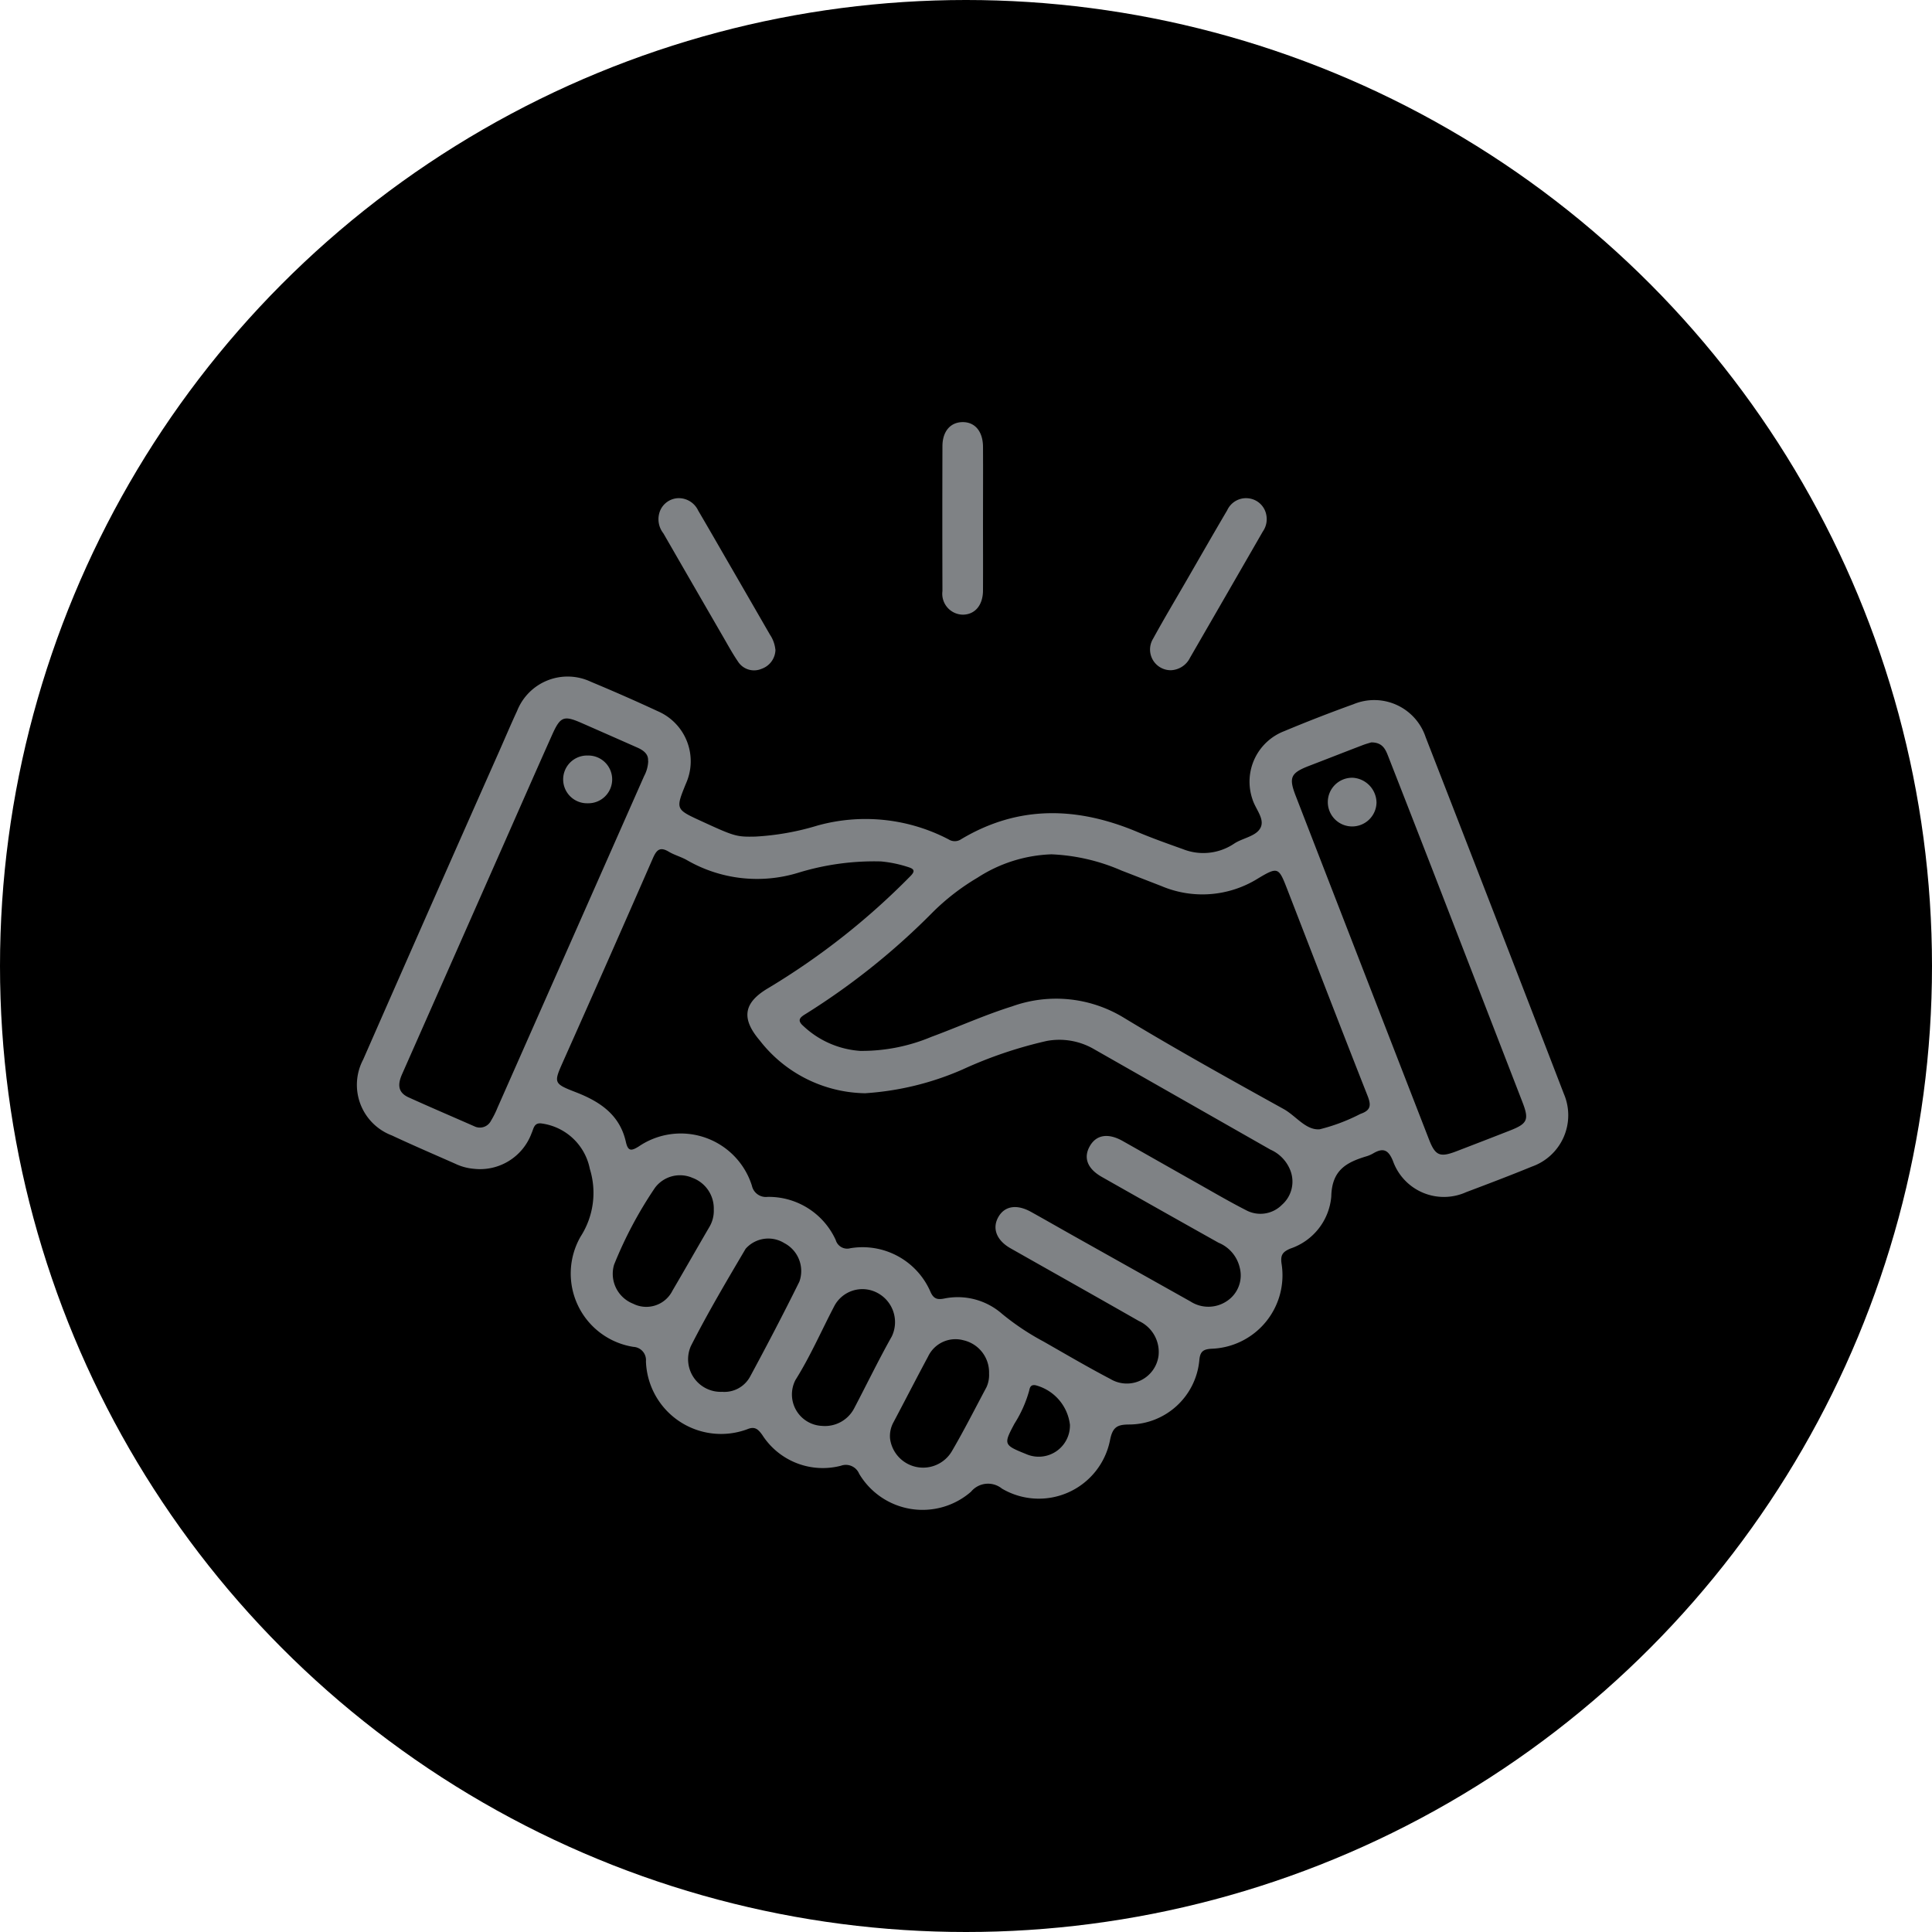 <svg xmlns="http://www.w3.org/2000/svg" xmlns:xlink="http://www.w3.org/1999/xlink" width="119" height="119" viewBox="0 0 119 119">
  <g transform="translate(-968 -1896)">
    <g transform="translate(-342 -1839)">
      <circle cx="59.5" cy="59.5" r="59.5" transform="translate(1310 3735)" fill="currentColor"/>
    </g>
    <g transform="translate(990 1922)">
        <path d="M24.524,88.216a16.1,16.1,0,0,0,3.829-.68,11.055,11.055,0,0,1,8.081.855.7.7,0,0,0,.77-.015c3.538-2.116,7.164-2,10.857-.444.92.388,1.865.722,2.806,1.059a3.4,3.4,0,0,0,3.156-.346c.541-.354,1.371-.447,1.627-.992s-.329-1.147-.506-1.738A3.335,3.335,0,0,1,57.1,81.722q2.109-.882,4.263-1.658a3.336,3.336,0,0,1,4.45,2.031q4.272,10.972,8.509,21.959a3.353,3.353,0,0,1-1.968,4.489c-1.341.551-2.7,1.066-4.054,1.577A3.33,3.33,0,0,1,63.8,108.2c-.282-.693-.6-.834-1.217-.472a1.891,1.891,0,0,1-.412.179c-1.24.375-2.14.85-2.172,2.486a3.719,3.719,0,0,1-2.522,3.2c-.463.2-.62.384-.54.932a4.526,4.526,0,0,1-4.3,5.236c-.531.03-.722.17-.767.727a4.358,4.358,0,0,1-4.281,3.94c-.736,0-1.05.121-1.214.944a4.471,4.471,0,0,1-6.659,3.006,1.361,1.361,0,0,0-1.907.19,4.541,4.541,0,0,1-6.891-1.108.887.887,0,0,0-1.125-.491,4.428,4.428,0,0,1-4.843-1.9c-.248-.343-.449-.543-.91-.354a4.63,4.63,0,0,1-6.254-4.185.813.813,0,0,0-.768-.883,4.572,4.572,0,0,1-3.253-6.8,4.967,4.967,0,0,0,.566-4.159,3.505,3.505,0,0,0-2.958-2.8c-.488-.074-.5.32-.628.59a3.383,3.383,0,0,1-3.559,2.2,3.3,3.3,0,0,1-1.15-.314c-1.3-.575-2.613-1.138-3.9-1.741a3.33,3.33,0,0,1-1.767-4.673Q4.542,92.44,8.756,82.945c.364-.823.714-1.653,1.094-2.469A3.347,3.347,0,0,1,14.4,78.683q2.077.864,4.119,1.812a3.356,3.356,0,0,1,1.725,4.469c-.635,1.569-.635,1.569.939,2.293,2.065.95,2.179.983,3.337.959m6.789,15.809a8.372,8.372,0,0,1-6.515-3.255c-1.148-1.35-1.008-2.319.527-3.222a44.034,44.034,0,0,0,8.758-6.9c.325-.325.2-.448-.137-.553a7.583,7.583,0,0,0-1.683-.349,15.936,15.936,0,0,0-5.1.7,8.638,8.638,0,0,1-6.813-.76c-.363-.216-.791-.323-1.154-.539-.544-.324-.753-.112-.98.407q-2.733,6.255-5.515,12.488c-.592,1.333-.622,1.381.753,1.912,1.5.58,2.724,1.391,3.1,3.066.132.586.33.573.8.278a4.593,4.593,0,0,1,6.964,2.424.879.879,0,0,0,.964.686,4.533,4.533,0,0,1,4.2,2.662.733.733,0,0,0,.9.5,4.557,4.557,0,0,1,4.947,2.717c.2.429.445.453.821.385a4.139,4.139,0,0,1,3.575.941,15.426,15.426,0,0,0,2.547,1.7c1.368.78,2.727,1.58,4.123,2.31a1.969,1.969,0,0,0,2.969-1.434,2.1,2.1,0,0,0-1.214-2.137c-2.628-1.5-5.265-2.983-7.9-4.475-.858-.486-1.147-1.217-.761-1.915s1.142-.819,2.022-.329c.9.5,1.785,1.009,2.679,1.511q3.564,2,7.13,4a2.04,2.04,0,0,0,2.269-.029,1.892,1.892,0,0,0,.776-2.046,2.193,2.193,0,0,0-1.308-1.538q-3.6-2.018-7.188-4.053c-.893-.506-1.148-1.188-.736-1.9.4-.7,1.129-.816,2.022-.312,1.525.86,3.045,1.727,4.57,2.586,1,.564,1.995,1.148,3.019,1.67a1.867,1.867,0,0,0,2.225-.33,1.9,1.9,0,0,0,.506-2.131,2.315,2.315,0,0,0-1.22-1.264q-5.443-3.1-10.887-6.2a4.241,4.241,0,0,0-2.891-.493,26.308,26.308,0,0,0-5.173,1.752,17.782,17.782,0,0,1-5.982,1.466M42.738,89.309a8.92,8.92,0,0,0-4.532,1.44,14.058,14.058,0,0,0-2.728,2.1,43.109,43.109,0,0,1-7.82,6.27c-.323.2-.626.378-.172.768a5.666,5.666,0,0,0,3.5,1.529,11.063,11.063,0,0,0,4.378-.863c1.664-.614,3.281-1.349,4.977-1.88a8,8,0,0,1,6.9.712c3.227,1.953,6.528,3.785,9.828,5.614.753.417,1.361,1.315,2.214,1.246a11.457,11.457,0,0,0,2.507-.946c.644-.221.678-.525.444-1.118-1.668-4.229-3.3-8.474-4.944-12.713-.527-1.358-.566-1.415-1.806-.672a6.464,6.464,0,0,1-5.963.461c-.816-.314-1.629-.636-2.445-.95a12.021,12.021,0,0,0-4.339-1m19.727-6.894c-.1.033-.319.089-.527.169-1.1.42-2.189.85-3.285,1.27-1.154.443-1.284.717-.847,1.847q1.258,3.25,2.519,6.5,2.845,7.336,5.693,14.67c.393,1.012.675,1.123,1.714.721,1.1-.423,2.191-.844,3.284-1.273,1.076-.423,1.177-.665.756-1.752q-2.8-7.232-5.6-14.463Q64.84,86.677,63.5,83.256c-.168-.432-.354-.844-1.04-.842M17.916,83.553c.036-.405-.267-.646-.656-.818q-1.713-.758-3.428-1.511c-1.106-.484-1.316-.411-1.823.721-.99,2.211-1.962,4.43-2.941,6.646q-3.149,7.128-6.3,14.253c-.276.621-.279,1.129.4,1.435,1.342.608,2.7,1.188,4.046,1.78a.767.767,0,0,0,1.03-.345,5.438,5.438,0,0,0,.4-.8q4.515-10.21,9.028-20.422a2.122,2.122,0,0,0,.255-.934m4.525,38.855a1.8,1.8,0,0,0,1.754-.943c1.043-1.931,2.06-3.877,3.032-5.844a1.939,1.939,0,0,0-.927-2.369,1.865,1.865,0,0,0-2.384.346c-1.165,1.976-2.337,3.954-3.376,6a2.009,2.009,0,0,0,1.9,2.813m6.207,2.1a2.029,2.029,0,0,0,1.946-1.069c.779-1.481,1.507-2.99,2.327-4.448a2.038,2.038,0,0,0-.895-2.681,1.958,1.958,0,0,0-2.67.858c-.785,1.506-1.468,3.075-2.369,4.508a1.938,1.938,0,0,0,1.661,2.831M21.963,111.22a2.008,2.008,0,0,0-1.312-1.984,1.924,1.924,0,0,0-2.3.6,25.122,25.122,0,0,0-2.528,4.751,1.977,1.977,0,0,0,1.172,2.4,1.8,1.8,0,0,0,2.429-.81c.76-1.292,1.5-2.6,2.255-3.891a1.956,1.956,0,0,0,.287-1.066m16.955,10.042a2.028,2.028,0,0,0-1.571-2.021,1.867,1.867,0,0,0-2.185,1c-.72,1.342-1.416,2.7-2.128,4.044a1.76,1.76,0,0,0-.215,1.008,2.054,2.054,0,0,0,3.8.793c.758-1.291,1.431-2.631,2.138-3.952a1.813,1.813,0,0,0,.159-.876m4.981,3.17a2.864,2.864,0,0,0-2.115-2.418c-.284-.049-.349.114-.391.323a7.474,7.474,0,0,1-.905,2.036c-.688,1.286-.674,1.321.713,1.879a1.924,1.924,0,0,0,2.7-1.82" transform="translate(0 -62.687)" fill="#7f8285"/>
        <path d="M99.9,32.722a1.273,1.273,0,0,1-.857,1.188,1.174,1.174,0,0,1-1.456-.455c-.365-.534-.671-1.11-1-1.671q-1.8-3.111-3.594-6.224a1.4,1.4,0,0,1-.188-1.412,1.262,1.262,0,0,1,1.051-.747,1.32,1.32,0,0,1,1.281.754c.758,1.291,1.5,2.59,2.252,3.887q1.086,1.88,2.17,3.761a2.008,2.008,0,0,1,.335.92" transform="translate(-74.136 -18.714)" fill="#7f8285"/>
        <path d="M245.366,33.993a1.275,1.275,0,0,1-1.075-1.943c.656-1.2,1.363-2.382,2.049-3.57.836-1.448,1.666-2.9,2.514-4.339a1.275,1.275,0,0,1,1.358-.73,1.256,1.256,0,0,1,1.054,1.034,1.324,1.324,0,0,1-.215,1q-2.241,3.892-4.487,7.78a1.375,1.375,0,0,1-1.2.769" transform="translate(-195.266 -18.711)" fill="#7f8285"/>
        <path d="M182.6,6.025c0,1.449.007,2.9,0,4.348-.006.905-.491,1.475-1.234,1.486a1.287,1.287,0,0,1-1.264-1.456q-.013-4.46,0-8.92c0-.91.487-1.474,1.233-1.484.769-.011,1.261.571,1.266,1.528.008,1.5,0,3,0,4.5" transform="translate(-144.053 0.001)" fill="#7f8285"/>
        <path d="M301.771,111a1.5,1.5,0,1,1-1.463-1.52,1.557,1.557,0,0,1,1.463,1.52" transform="translate(-238.986 -87.575)" fill="#7f8285"/>
        <path d="M64.858,102.629a1.471,1.471,0,1,1,0,2.941,1.471,1.471,0,1,1,0-2.941" transform="translate(-50.661 -82.093)" fill="#7f8285"/>
    </g>
  </g>
</svg>

